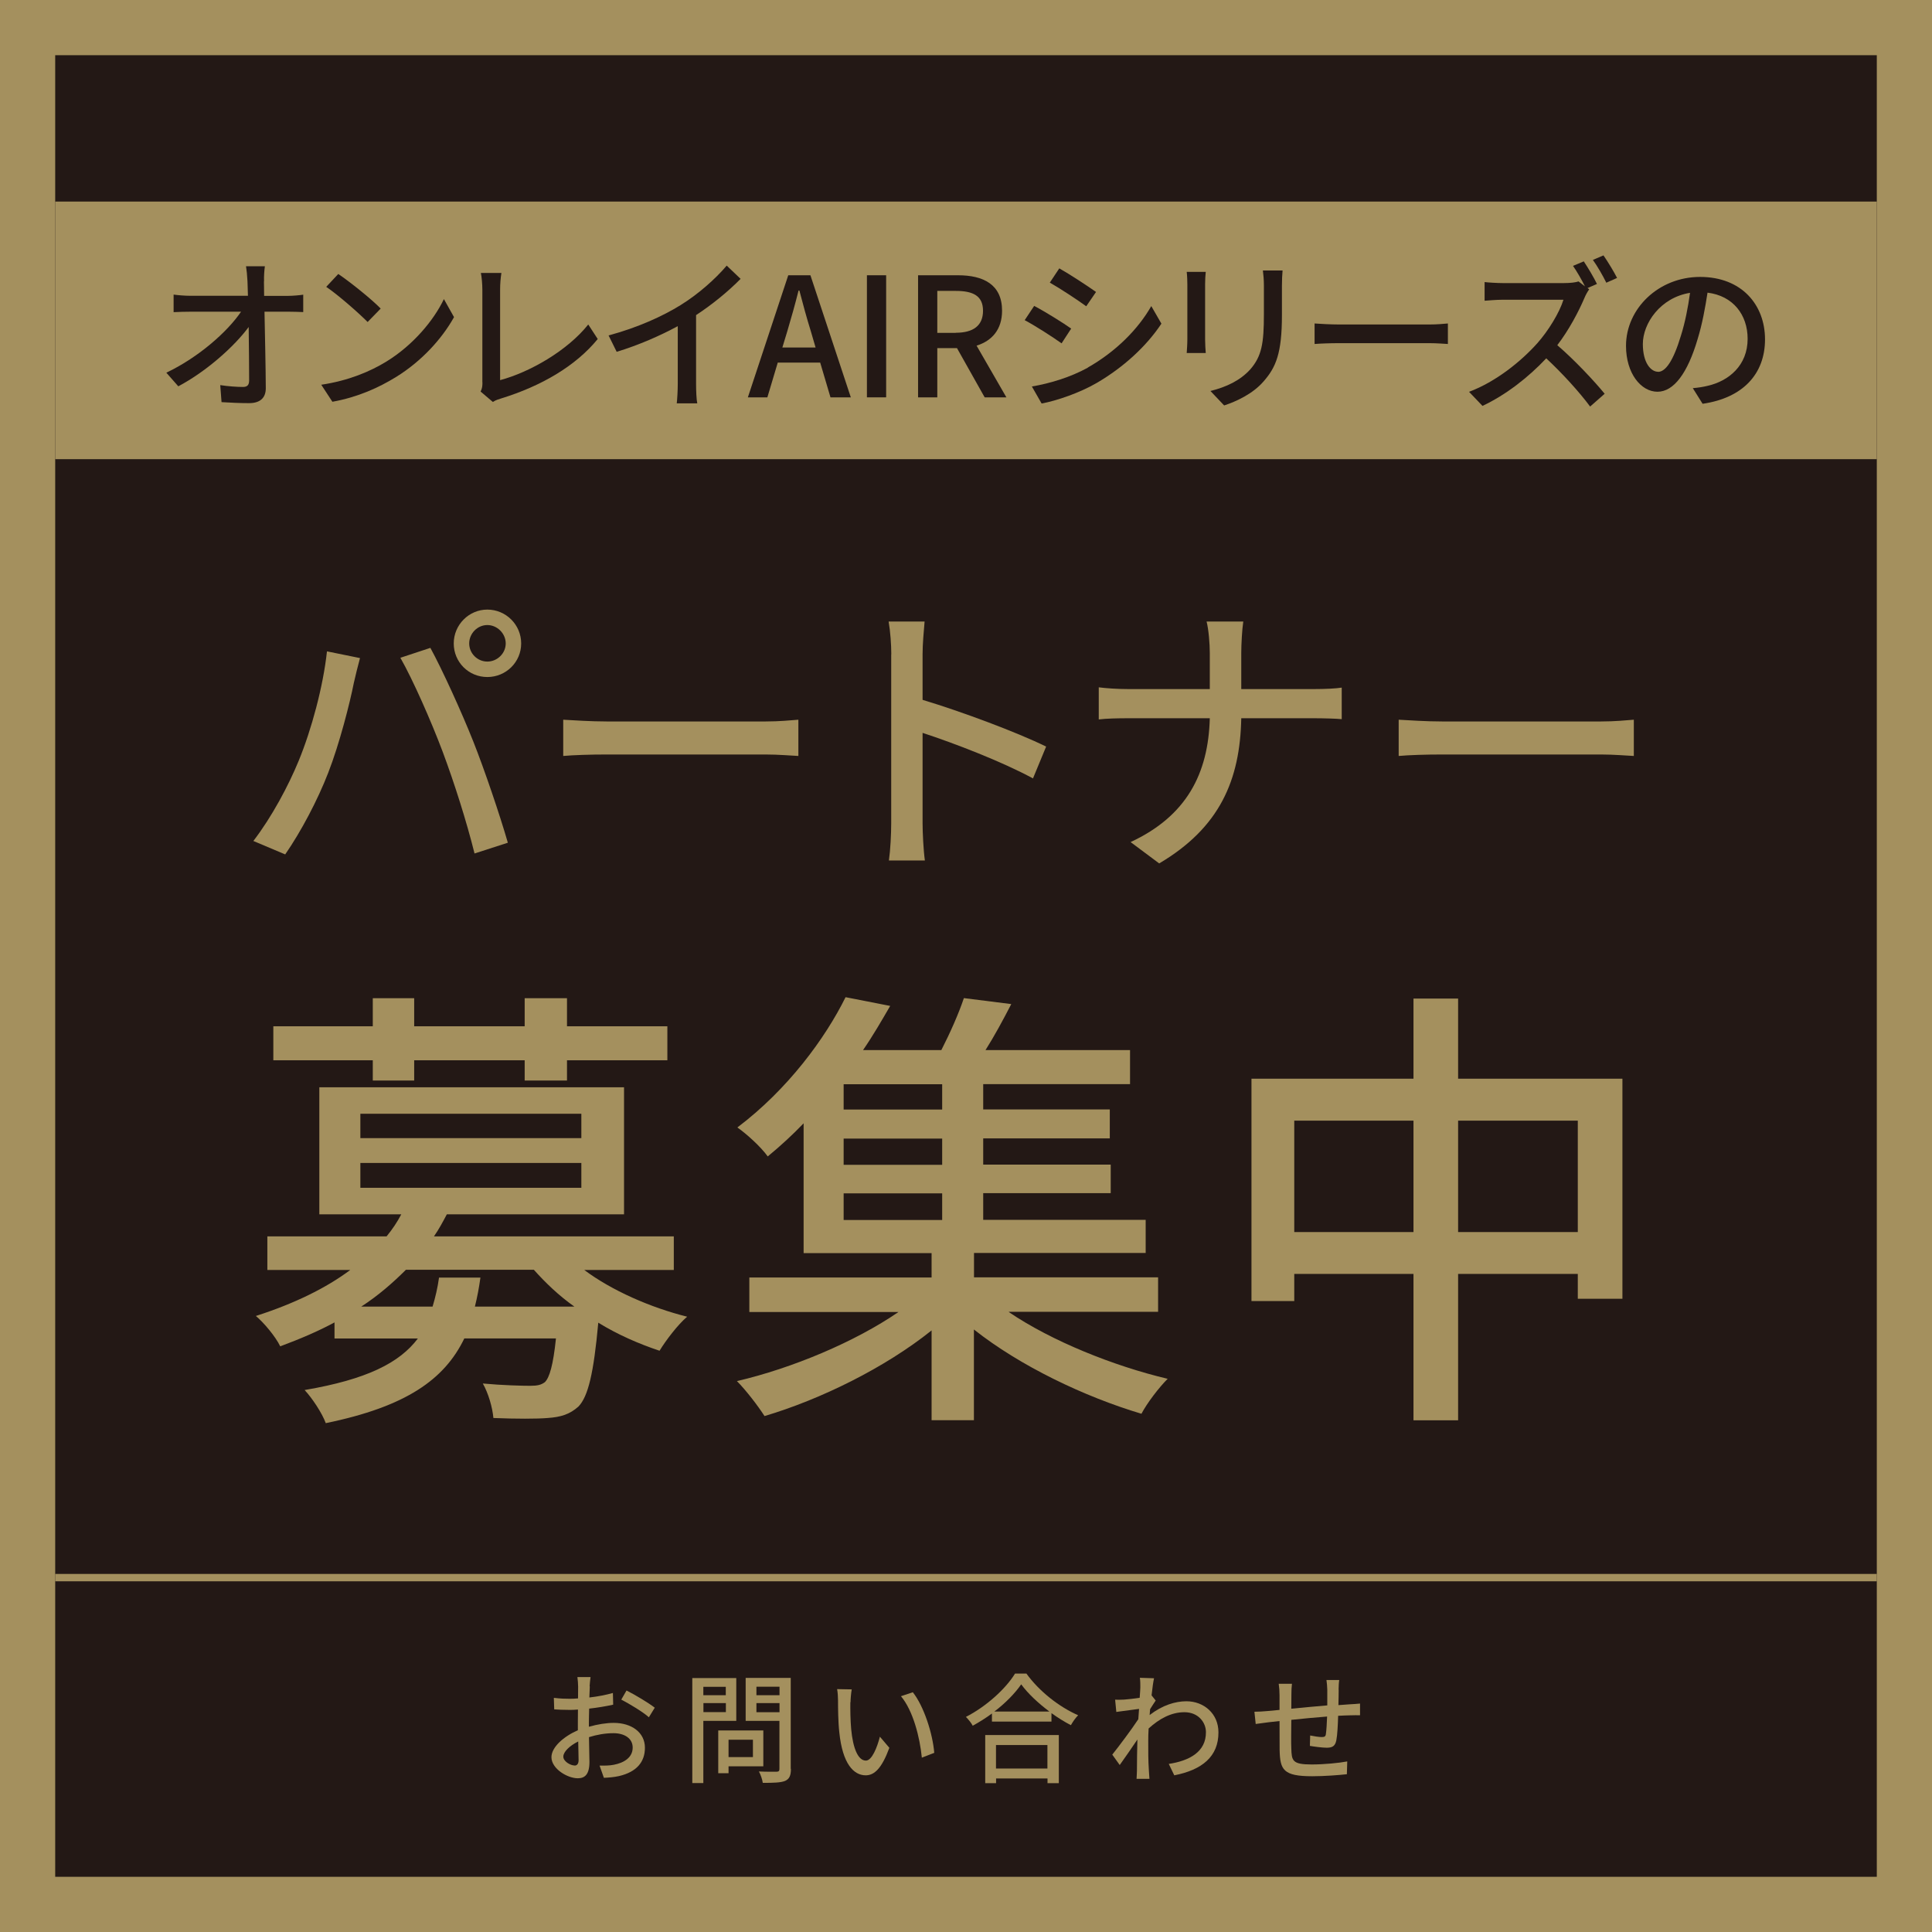 <?xml version="1.0" encoding="UTF-8"?><svg id="_レイヤー_2" xmlns="http://www.w3.org/2000/svg" viewBox="0 0 210 210"><defs><style>.cls-1{fill:#a4905e;}.cls-2{fill:#231815;}.cls-3{fill:none;stroke:#a4905e;stroke-miterlimit:10;stroke-width:.8px;}</style></defs><g id="_切り出し"><rect class="cls-1" width="210" height="210"/><rect class="cls-2" x="6" y="6" width="198" height="198"/><rect class="cls-1" x="6" y="21.91" width="198" height="28"/><line class="cls-3" x1="6" y1="171.48" x2="204" y2="171.48"/><path class="cls-1" d="M35.54,70.8l3.59.73c-.22.79-.51,2-.67,2.7-.41,2.1-1.56,6.64-2.79,9.78-1.14,2.95-2.95,6.38-4.67,8.86l-3.46-1.46c2-2.6,3.81-6,4.92-8.7,1.4-3.4,2.67-8.1,3.08-11.91ZM43.51,71.5l3.27-1.08c1.3,2.38,3.4,6.99,4.67,10.19,1.21,3.05,2.89,8,3.75,10.99l-3.62,1.17c-.86-3.46-2.19-7.65-3.46-11.05-1.24-3.3-3.24-7.84-4.6-10.22ZM52.97,66.26c2.03,0,3.68,1.65,3.68,3.68s-1.65,3.65-3.68,3.65-3.65-1.62-3.65-3.65,1.65-3.68,3.65-3.68ZM52.97,71.91c1.08,0,2-.89,2-1.97s-.92-2-2-2-1.97.92-1.97,2,.89,1.97,1.97,1.97Z"/><path class="cls-1" d="M65.95,78.42h17.27c1.52,0,2.76-.13,3.56-.19v3.94c-.7-.03-2.16-.16-3.56-.16h-17.27c-1.75,0-3.65.06-4.73.16v-3.94c1.05.06,3.02.19,4.73.19Z"/><path class="cls-1" d="M96.88,71.12c0-1.02-.1-2.48-.29-3.56h3.91c-.09,1.05-.22,2.45-.22,3.56v4.95c4.22,1.27,10.26,3.52,13.43,5.08l-1.43,3.46c-3.33-1.81-8.51-3.81-12-4.95v9.81c0,.98.09,2.92.25,4.06h-3.91c.16-1.11.25-2.83.25-4.06v-18.35Z"/><path class="cls-1" d="M131.14,67.56h4c-.13.83-.22,2.48-.22,3.43v3.91h7.87c1.24,0,2.48-.06,3.05-.16v3.43c-.57-.06-1.97-.1-3.08-.1h-7.84c-.13,6.7-2.32,11.88-8.92,15.78l-3.11-2.32c6.1-2.83,8.45-7.46,8.61-13.46h-8.8c-1.27,0-2.48.03-3.27.13v-3.49c.76.1,2,.19,3.21.19h8.86v-3.91c0-1.02-.13-2.6-.35-3.43Z"/><path class="cls-1" d="M156.76,78.42h17.27c1.52,0,2.76-.13,3.56-.19v3.94c-.7-.03-2.16-.16-3.56-.16h-17.27c-1.75,0-3.65.06-4.73.16v-3.94c1.05.06,3.02.19,4.73.19Z"/><path class="cls-1" d="M63.48,138.02c3,2.25,7.21,4.1,11.21,5.1-1,.85-2.3,2.55-3,3.7-2.25-.75-4.55-1.75-6.66-3.05-.5,5.5-1.1,8.01-2.15,9.11-.95.85-1.9,1.15-3.35,1.25-1.15.1-3.45.1-5.9,0-.1-1.15-.55-2.7-1.15-3.75,2.15.2,4.3.25,5.15.25.8,0,1.2-.1,1.6-.4.5-.5.9-1.85,1.2-4.75h-9.96c-2.15,4.45-6.3,7.41-15.06,9.21-.4-1.1-1.5-2.75-2.3-3.6,6.75-1.15,10.31-2.95,12.31-5.6h-9.06v-1.75c-1.75.95-3.75,1.8-5.9,2.6-.5-1.05-1.8-2.6-2.65-3.3,4.2-1.35,7.66-3.05,10.26-5h-9.01v-3.65h12.96c.65-.8,1.15-1.55,1.6-2.4h-8.91v-13.81h33.12v13.81h-19.26c-.45.85-.85,1.6-1.4,2.4h26.07v3.65h-9.76ZM40.52,115.25h-10.81v-3.7h10.81v-3.05h4.5v3.05h12.01v-3.05h4.6v3.05h10.91v3.7h-10.91v2.2h-4.6v-2.2h-12.01v2.2h-4.5v-2.2ZM39.17,123.71h24.02v-2.65h-24.02v2.65ZM39.17,129.11h24.02v-2.7h-24.02v2.7ZM62.43,142.02c-1.7-1.2-3.15-2.6-4.4-4h-13.91c-1.4,1.4-3,2.8-4.85,4h7.75c.3-1,.55-2.05.7-3.15h4.5c-.15,1.1-.35,2.15-.6,3.15h10.81Z"/><path class="cls-1" d="M109.66,142.62c4.65,3.15,11.36,5.85,17.26,7.25-.95.95-2.25,2.65-2.85,3.8-6.2-1.85-13.21-5.2-18.21-9.16v9.86h-4.6v-9.76c-5.05,4.05-12.06,7.5-18.16,9.31-.7-1.1-2.05-2.85-3-3.8,6-1.4,12.81-4.25,17.56-7.51h-16.21v-3.75h19.81v-2.65h-13.91v-14.11c-1.2,1.25-2.5,2.45-3.9,3.6-.75-1.05-2.3-2.45-3.3-3.15,5.5-4.15,9.56-9.71,11.76-14.16l4.85.95c-.9,1.55-1.85,3.2-2.95,4.8h8.51c.95-1.85,1.9-4,2.45-5.65l5.15.65c-.9,1.75-1.85,3.5-2.8,5h15.71v3.7h-15.96v2.75h13.76v3.15h-13.76v2.85h13.86v3.1h-13.86v2.9h17.66v3.6h-18.66v2.65h20.01v3.75h-16.21ZM102.41,117.85h-10.71v2.75h10.71v-2.75ZM102.41,123.76h-10.71v2.85h10.71v-2.85ZM91.7,132.61h10.71v-2.9h-10.71v2.9Z"/><path class="cls-1" d="M176.35,117.25v23.92h-4.85v-2.7h-13.01v15.91h-4.85v-15.91h-12.96v2.95h-4.65v-24.17h17.61v-8.71h4.85v8.71h17.86ZM153.64,133.92v-12.11h-12.96v12.11h12.96ZM171.5,133.92v-12.11h-13.01v12.11h13.01Z"/><path class="cls-2" d="M28.69,30.59c0,.43.02.95.02,1.57h2.58c.52,0,1.3-.07,1.67-.13v1.89c-.49-.02-1.13-.04-1.58-.04h-2.63c.05,2.67.13,6,.14,8.32,0,1.04-.61,1.62-1.82,1.62-.99,0-2.04-.05-2.99-.11l-.14-1.85c.83.13,1.82.2,2.47.2.49,0,.67-.23.67-.72,0-1.35-.02-3.6-.05-5.8-1.55,2.11-4.59,4.83-7.65,6.45l-1.3-1.48c3.58-1.71,6.68-4.5,8.12-6.63h-5.49c-.63,0-1.24.02-1.84.05v-1.91c.5.07,1.22.13,1.8.13h6.28c-.02-.59-.04-1.13-.05-1.57-.04-.72-.09-1.21-.16-1.64h2.05c-.07.52-.11,1.12-.09,1.64Z"/><path class="cls-2" d="M42,39.3c2.9-1.78,5.15-4.48,6.25-6.79l1.1,1.96c-1.3,2.34-3.51,4.79-6.32,6.52-1.82,1.12-4.11,2.18-6.9,2.68l-1.21-1.85c3.01-.45,5.35-1.46,7.08-2.52ZM41.38,33.54l-1.42,1.46c-.94-.95-3.17-2.92-4.5-3.82l1.31-1.4c1.26.85,3.6,2.72,4.61,3.76Z"/><path class="cls-2" d="M52.43,41.55v-10.06c0-.58-.07-1.4-.16-1.82h2.23c-.09.56-.14,1.21-.14,1.8v9.85c3.22-.86,7.31-3.2,9.58-6.05l1.03,1.58c-2.39,2.93-6.12,5.11-10.5,6.46-.22.07-.56.16-.9.38l-1.33-1.13c.18-.36.2-.63.2-1.01Z"/><path class="cls-2" d="M73.98,33.16c1.87-1.15,3.78-2.83,5.01-4.29l1.51,1.44c-1.37,1.39-3.06,2.77-4.84,3.94v7.47c0,.74.04,1.73.13,2.12h-2.23c.05-.4.11-1.39.11-2.12v-6.27c-1.89,1.03-4.27,2.07-6.64,2.79l-.88-1.78c3.15-.85,5.85-2.07,7.85-3.31Z"/><path class="cls-2" d="M85.68,29.92h2.41l4.39,13.27h-2.21l-1.12-3.78h-4.61l-1.13,3.78h-2.12l4.39-13.27ZM85.03,37.77h3.62l-.52-1.78c-.45-1.44-.85-2.92-1.24-4.41h-.09c-.38,1.51-.79,2.97-1.22,4.41l-.54,1.78Z"/><path class="cls-2" d="M94.23,29.92h2.09v13.27h-2.09v-13.27Z"/><path class="cls-2" d="M99.79,29.92h4.34c2.74,0,4.79.99,4.79,3.85,0,2.05-1.1,3.28-2.77,3.8l3.24,5.62h-2.36l-3.01-5.35h-2.14v5.35h-2.09v-13.27ZM103.88,36.17c1.93,0,2.97-.79,2.97-2.39s-1.04-2.16-2.97-2.16h-2v4.56h2Z"/><path class="cls-2" d="M116.43,35.72l-1.04,1.6c-.95-.68-2.86-1.91-4.01-2.52l1.03-1.55c1.13.59,3.19,1.87,4.03,2.47ZM118.24,39.95c3.01-1.71,5.44-4.12,6.9-6.68l1.1,1.91c-1.62,2.45-4.12,4.75-7.04,6.45-1.82,1.06-4.34,1.93-5.98,2.23l-1.06-1.85c2-.34,4.2-1.01,6.09-2.05ZM119.13,31.74l-1.06,1.55c-.92-.67-2.84-1.94-3.96-2.57l1.03-1.55c1.12.63,3.15,1.96,4,2.57Z"/><path class="cls-2" d="M130.99,30.88v6.03c0,.47.04,1.1.07,1.46h-2.07c.02-.31.07-.94.07-1.46v-6.03c0-.32-.02-.95-.07-1.33h2.07c-.04.38-.07.83-.07,1.33ZM139.34,31.06v3.21c0,4.12-.65,5.65-1.98,7.17-1.17,1.37-2.99,2.2-4.3,2.63l-1.49-1.57c1.71-.43,3.21-1.12,4.32-2.34,1.26-1.44,1.49-2.85,1.49-6v-3.1c0-.65-.05-1.19-.11-1.66h2.14c-.04.47-.07,1.01-.07,1.66Z"/><path class="cls-2" d="M145.57,35.27h9.79c.86,0,1.57-.07,2.02-.11v2.23c-.4-.02-1.22-.09-2.02-.09h-9.79c-.99,0-2.07.04-2.68.09v-2.23c.59.04,1.71.11,2.68.11Z"/><path class="cls-2" d="M173.59,30.86l-1.03.45.18.14c-.13.16-.4.63-.52.94-.63,1.48-1.69,3.49-2.95,5.13,1.85,1.58,4.03,3.91,5.15,5.28l-1.58,1.39c-1.19-1.6-2.99-3.58-4.77-5.24-1.93,2.05-4.36,3.96-6.93,5.17l-1.46-1.53c2.92-1.1,5.62-3.28,7.4-5.26,1.22-1.37,2.43-3.35,2.86-4.75h-6.61c-.7,0-1.67.09-1.96.11v-2.03c.36.05,1.4.11,1.96.11h6.68c.67,0,1.26-.07,1.57-.18l.7.54c-.36-.72-.86-1.6-1.3-2.23l1.17-.49c.45.67,1.12,1.8,1.44,2.47ZM175.77,30.21l-1.17.52c-.38-.77-.97-1.8-1.46-2.48l1.15-.49c.47.67,1.15,1.8,1.48,2.45Z"/><path class="cls-2" d="M185.06,43.88l-1.06-1.69c.61-.05,1.15-.14,1.6-.25,2.3-.52,4.36-2.21,4.36-5.11,0-2.61-1.58-4.68-4.36-5.02-.25,1.62-.56,3.37-1.08,5.06-1.08,3.67-2.58,5.71-4.36,5.71s-3.42-1.98-3.42-4.99c0-4.03,3.53-7.49,8.05-7.49s7.06,3.03,7.06,6.79-2.41,6.37-6.79,7ZM180.22,40.42c.81,0,1.66-1.17,2.49-3.94.45-1.42.77-3.06.99-4.65-3.24.52-5.13,3.33-5.13,5.56,0,2.07.88,3.02,1.66,3.02Z"/><path class="cls-1" d="M64.11,183.31c-.01.31-.03.73-.05,1.2.91-.1,1.85-.29,2.56-.49l.03,1.27c-.75.17-1.72.33-2.61.43-.01.52-.03,1.04-.03,1.51v.46c.95-.27,1.91-.42,2.7-.42,1.94,0,3.39,1.04,3.39,2.7,0,1.55-.9,2.63-2.81,3.08-.58.13-1.17.17-1.65.19l-.47-1.33c.52.01,1.08.01,1.56-.09,1.09-.21,2.04-.78,2.04-1.87,0-1-.9-1.56-2.08-1.56-.91,0-1.81.16-2.67.43.01,1.08.05,2.17.05,2.69,0,1.38-.51,1.78-1.27,1.78-1.13,0-2.86-1.04-2.86-2.29,0-1.1,1.34-2.26,2.87-2.93v-.81c0-.46,0-.95.01-1.44-.33.03-.61.04-.86.04-.79,0-1.29-.03-1.72-.06l-.04-1.25c.74.09,1.25.1,1.73.1.27,0,.57-.01.9-.04,0-.58.01-1.05.01-1.29,0-.27-.04-.79-.08-1.03h1.43c-.04.25-.08.69-.1,1ZM62.45,191.91c.26,0,.44-.17.44-.6s-.03-1.17-.04-2.02c-.95.47-1.62,1.13-1.62,1.65s.78.96,1.22.96ZM71.17,185.62l-.64,1.04c-.62-.57-2.18-1.5-3-1.92l.57-.99c.96.48,2.42,1.36,3.07,1.87Z"/><path class="cls-1" d="M76.45,187.05v6.76h-1.2v-11.41h4.78v4.65h-3.59ZM76.45,183.35v.91h2.44v-.91h-2.44ZM78.9,186.1v-.98h-2.44v.98h2.44ZM79.19,191.99v.75h-1.12v-4.65h4.9v3.9h-3.78ZM79.19,189.1v1.89h2.65v-1.89h-2.65ZM85.97,192.27c0,.73-.17,1.1-.64,1.31-.48.19-1.25.21-2.42.21-.04-.34-.23-.9-.42-1.24.82.04,1.66.03,1.92.03.25-.01.31-.09.31-.33v-5.2h-3.67v-4.67h4.9v9.88ZM82.22,183.34v.92h2.51v-.92h-2.51ZM84.73,186.11v-.99h-2.51v.99h2.51Z"/><path class="cls-1" d="M92.43,185.02c-.01.82,0,1.91.09,2.93.19,2.04.73,3.42,1.6,3.42.65,0,1.22-1.42,1.52-2.6l1.03,1.21c-.82,2.22-1.62,2.99-2.57,2.99-1.31,0-2.52-1.25-2.87-4.67-.13-1.14-.14-2.7-.14-3.48,0-.33-.03-.87-.1-1.22l1.59.03c-.07.38-.13,1.05-.13,1.4ZM101.54,190.53l-1.34.52c-.22-2.24-.96-5.12-2.27-6.68l1.29-.43c1.2,1.51,2.16,4.49,2.33,6.59Z"/><path class="cls-1" d="M111.56,181.9c1.39,1.94,3.59,3.65,5.63,4.54-.3.3-.58.71-.79,1.08-.69-.36-1.42-.81-2.11-1.31v.92h-6.47v-.88c-.66.49-1.38.94-2.09,1.33-.14-.29-.49-.71-.74-.96,2.22-1.13,4.35-3.08,5.34-4.71h1.24ZM107.08,188.59h8.01v5.23h-1.23v-.51h-5.59v.51h-1.18v-5.23ZM114.07,186.04c-1.22-.91-2.34-1.96-3.07-2.96-.66.96-1.7,2.03-2.92,2.96h5.99ZM108.26,189.68v2.55h5.59v-2.55h-5.59Z"/><path class="cls-1" d="M123.92,182.37l1.52.05c-.08.34-.18,1.03-.27,1.87h.01l.44.55c-.16.23-.4.61-.61.94-.01.21-.04.43-.05.64,1.39-1.08,2.8-1.5,4-1.5,1.88,0,3.48,1.33,3.48,3.38.01,2.63-1.78,4.08-4.8,4.67l-.6-1.24c2.24-.34,4.06-1.31,4.04-3.46,0-1.01-.79-2.16-2.34-2.16-1.44,0-2.74.72-3.89,1.77-.03.48-.04.94-.04,1.35,0,1.13-.01,2.05.07,3.24.01.23.04.61.06.88h-1.4c.01-.23.04-.65.04-.86.01-1.22.01-1.96.05-3.41-.61.9-1.38,2.02-1.92,2.77l-.81-1.13c.73-.91,2.13-2.78,2.83-3.85.03-.36.05-.75.08-1.12-.61.08-1.69.22-2.47.33l-.13-1.33c.33.01.6.01.97-.01.4-.03,1.08-.1,1.7-.2.04-.56.07-.99.07-1.13,0-.34,0-.7-.05-1.05Z"/><path class="cls-1" d="M145.51,183.7c-.01.56-.01,1.12-.03,1.64.44-.04.87-.06,1.23-.09.34-.01.78-.05,1.12-.08v1.27c-.22-.01-.79,0-1.13.01-.34,0-.77.03-1.25.05-.03.99-.08,2.09-.2,2.68-.13.62-.43.79-1.05.79-.47,0-1.43-.13-1.82-.2l.03-1.13c.43.09.97.17,1.25.17.3,0,.43-.05.46-.34.06-.39.1-1.14.13-1.89-1.26.1-2.68.23-3.89.36-.01,1.27-.03,2.56,0,3.09.04,1.34.09,1.76,2.21,1.76,1.35,0,2.98-.16,3.87-.33l-.04,1.39c-.87.1-2.47.22-3.76.22-3.16,0-3.5-.7-3.55-2.85-.01-.56-.01-1.9-.01-3.15-.48.05-.88.09-1.17.13-.4.05-1.08.14-1.42.19l-.14-1.33c.39,0,.92-.03,1.47-.08.29-.03.72-.07,1.26-.12v-1.59c0-.46-.03-.83-.09-1.25h1.44c-.04.35-.06.71-.06,1.18,0,.36,0,.91-.01,1.53,1.2-.12,2.61-.25,3.91-.36v-1.69c0-.3-.05-.83-.09-1.07h1.39c-.04.21-.07.72-.07,1.03Z"/></g></svg>